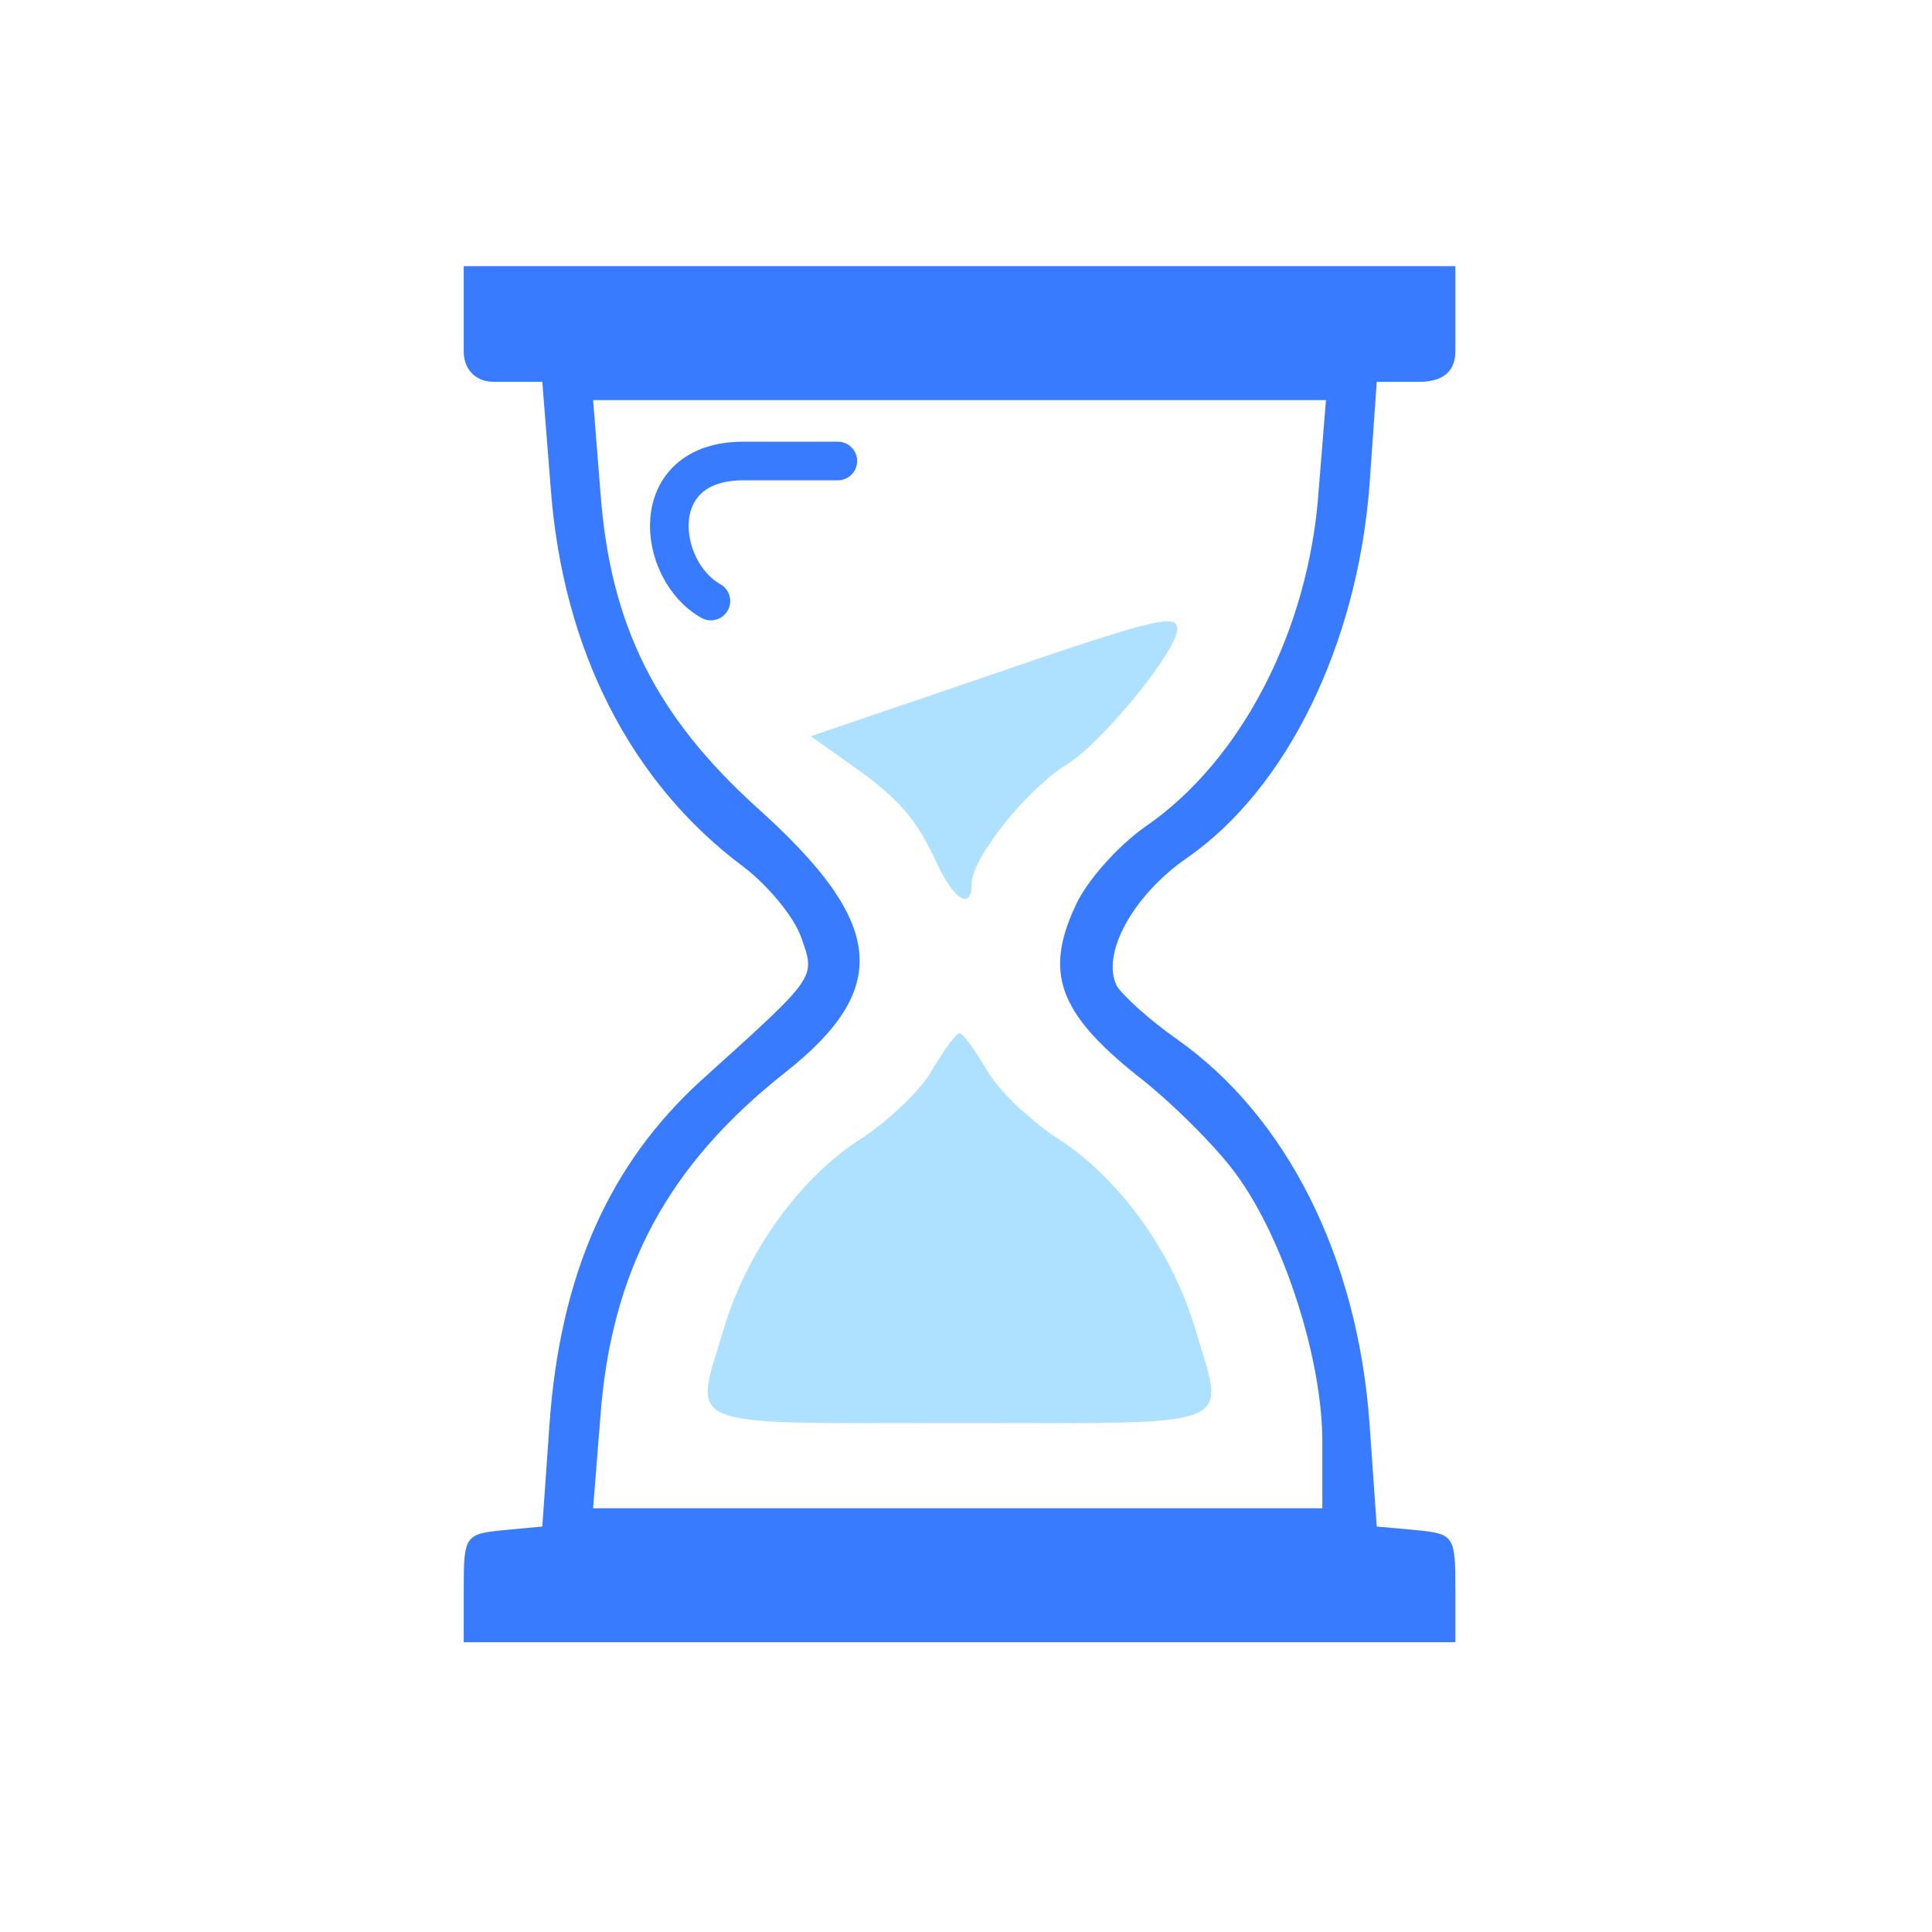 <svg width="100" height="100" viewBox="0 0 100 100" fill="none" xmlns="http://www.w3.org/2000/svg">
<path d="M24.002 18.188C24.002 19.134 24.628 19.764 25.568 19.764H28.07L28.509 25.311C29.135 33.631 32.64 40.501 38.461 44.85C39.713 45.795 41.09 47.434 41.465 48.506C42.217 50.649 42.342 50.46 36.27 55.943C31.513 60.292 29.009 65.965 28.446 73.655L28.07 79.012L26.067 79.201C24.064 79.39 24.002 79.516 24.002 82.227V85H49.665H75.329V82.227C75.329 79.516 75.266 79.39 73.326 79.201L71.26 79.012L70.884 73.655C70.258 65.019 66.565 57.771 60.932 53.8C59.492 52.792 58.115 51.531 57.802 51.027C56.989 49.388 58.616 46.363 61.433 44.409C66.628 40.816 70.258 33.315 70.884 25.122L71.26 19.764H73.451C74.39 19.764 75.329 19.449 75.329 18.188V13.776H24.002V18.188ZM68.255 25.374C67.755 32.622 64.249 39.366 59.305 42.77C57.865 43.778 56.237 45.606 55.674 46.867C54.047 50.334 54.798 52.413 58.804 55.628C60.682 57.078 62.998 59.41 63.999 60.797C66.44 64.137 68.443 70.314 68.443 74.6V78.067H49.603H30.699L31.075 73.34C31.638 65.713 34.58 60.292 40.652 55.502C46.16 51.153 45.784 47.749 39.275 41.888C33.954 37.097 31.576 32.37 31.075 25.437L30.699 20.709H49.665H68.631L68.255 25.374Z" fill="#387BFE"/>
<path d="M43.365 23.861C43.365 23.861 40.17 23.861 38.483 23.861C33.35 23.861 33.976 29.534 36.795 31.109" stroke="#387BFE" stroke-width="2" stroke-linecap="round"/>
<path d="M50.669 35.143L41.969 38.106L44.097 39.618C46.601 41.383 47.477 42.455 48.541 44.787C49.417 46.615 50.294 47.119 50.294 45.732C50.294 44.409 53.173 40.816 55.239 39.555C57.054 38.421 60.934 33.694 60.934 32.559C60.934 31.74 59.808 31.992 50.669 35.143Z" fill="#ADE1FF"/>
<path d="M48.286 55.313C47.723 56.385 46.096 57.897 44.719 58.843C41.464 60.86 38.647 64.767 37.458 68.801C35.893 74.033 35.017 73.655 49.663 73.655C64.31 73.655 63.434 74.033 61.869 68.801C60.68 64.767 57.863 60.86 54.608 58.843C53.231 57.897 51.604 56.385 51.041 55.313C50.415 54.304 49.851 53.485 49.663 53.485C49.476 53.485 48.912 54.304 48.286 55.313Z" fill="#ADE1FF"/>
</svg>
